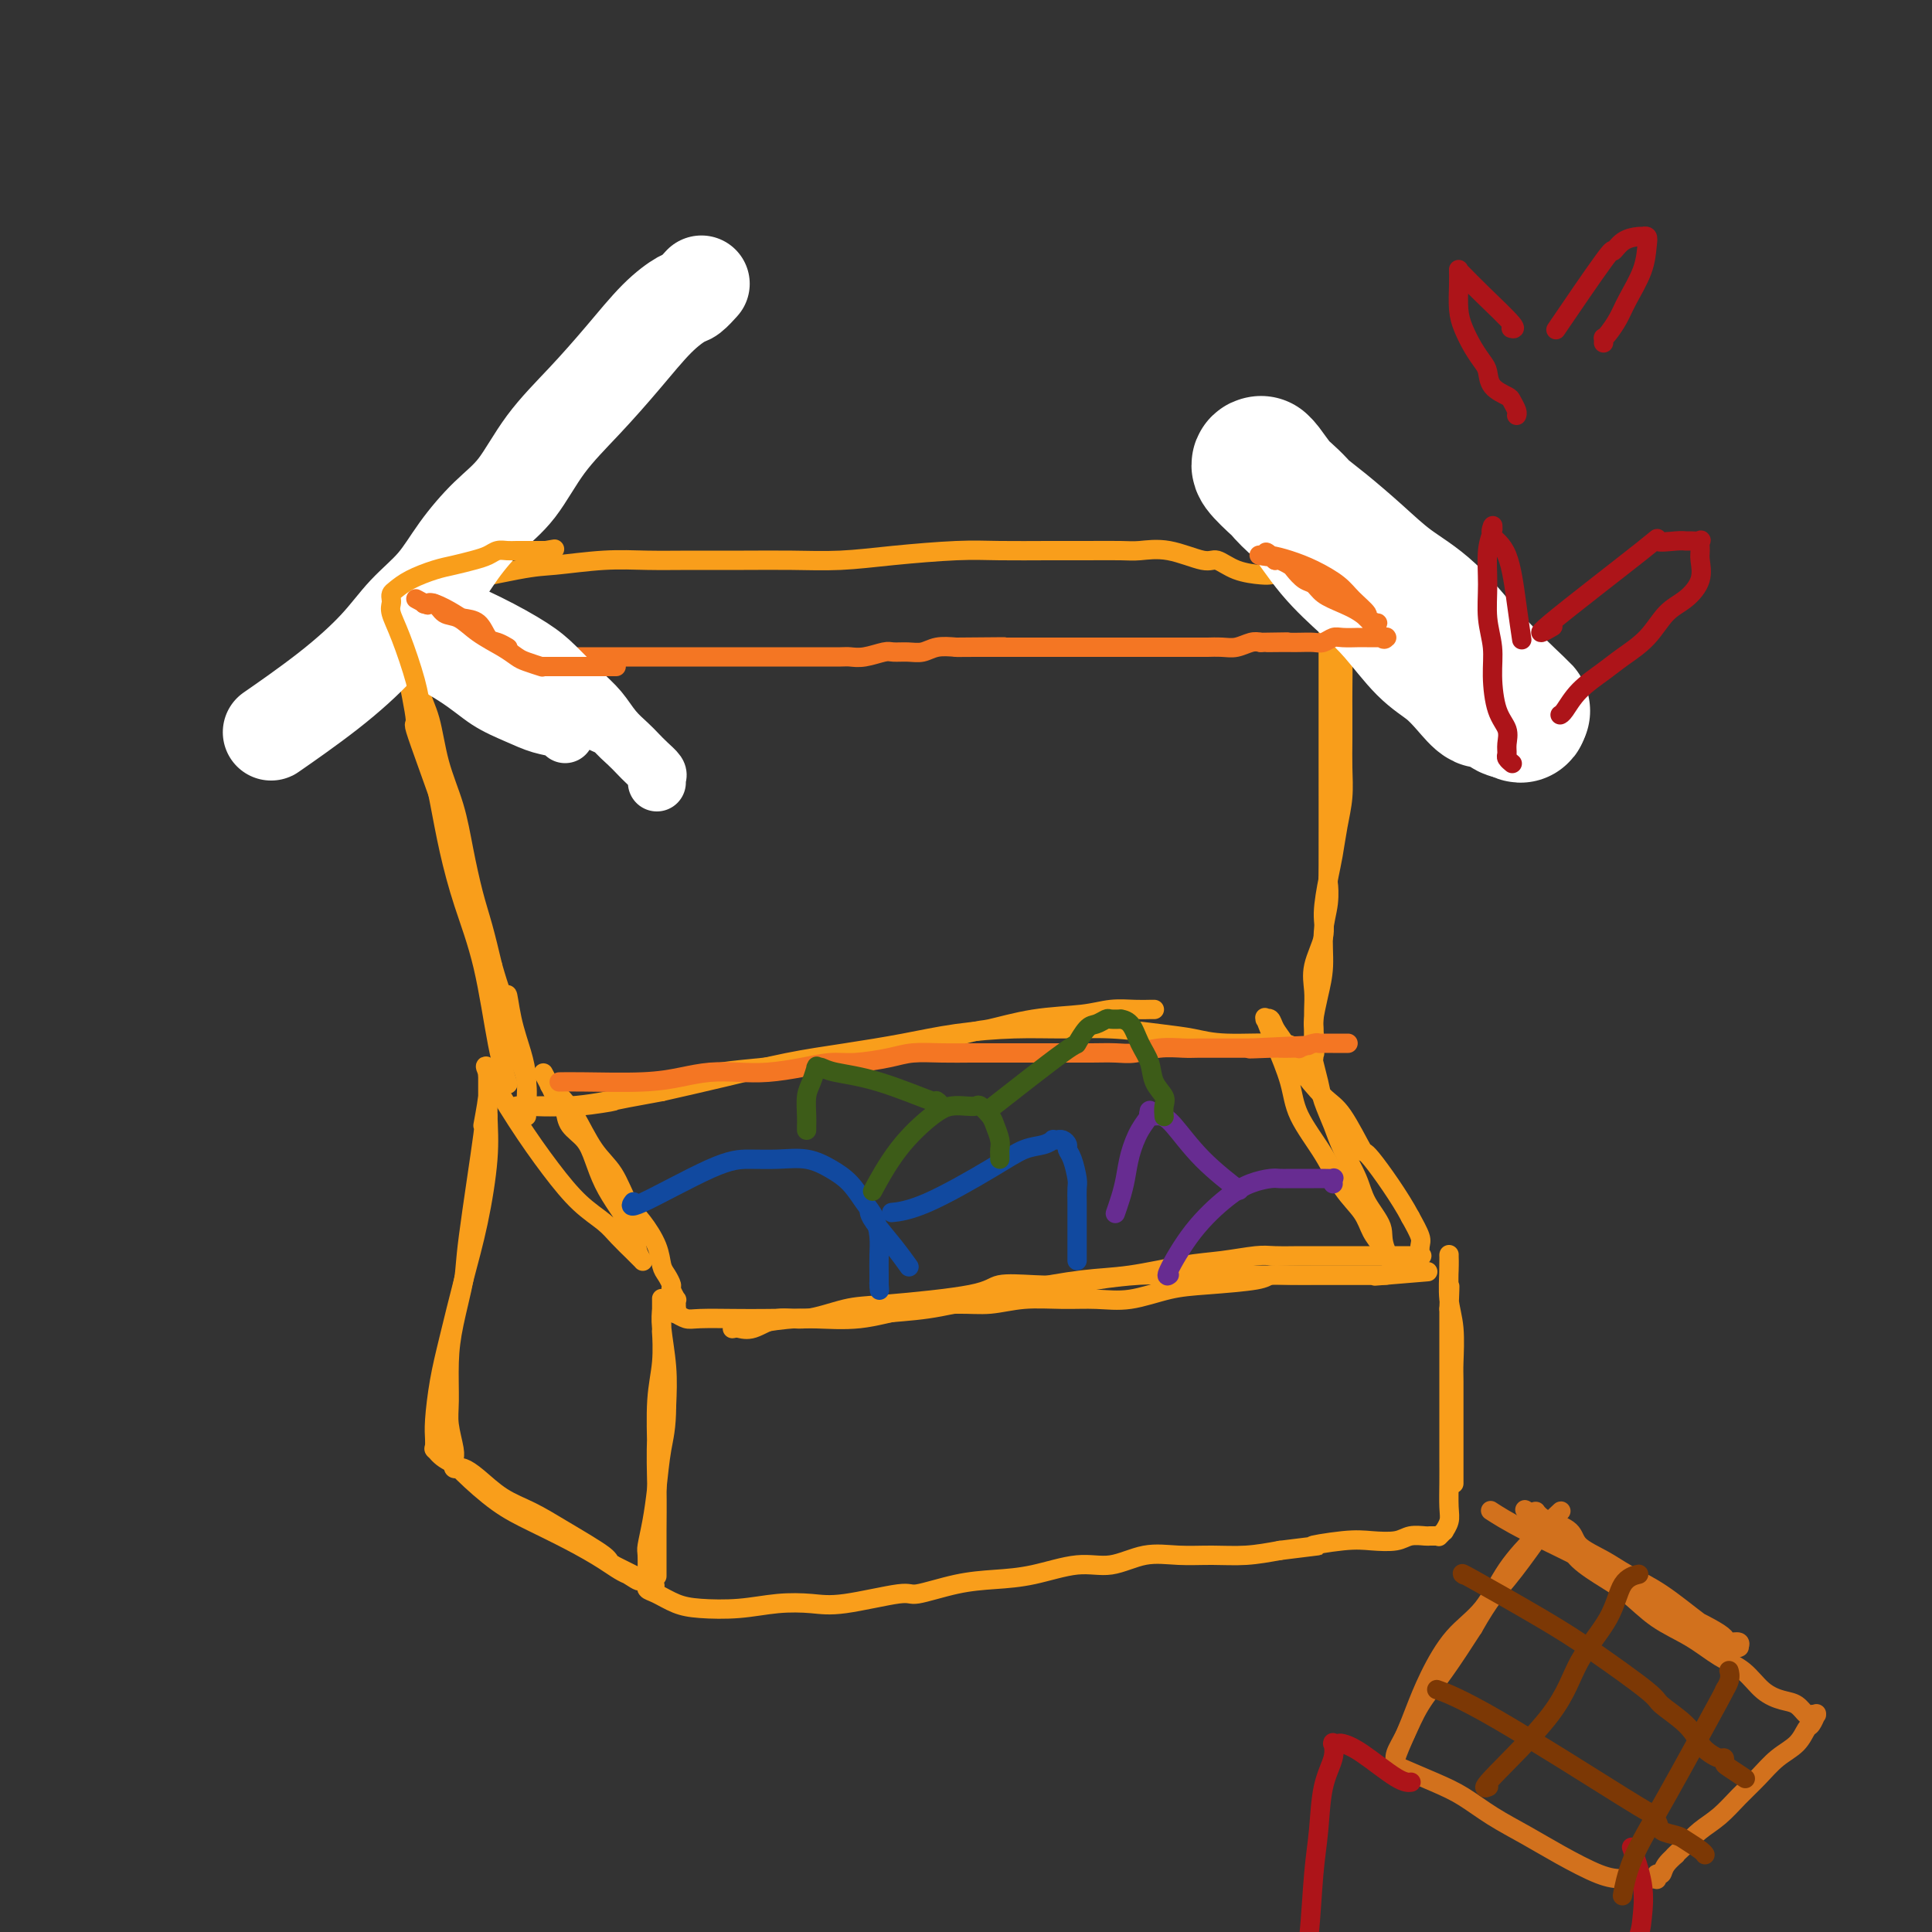 <svg viewBox='0 0 400 400' version='1.1' xmlns='http://www.w3.org/2000/svg' xmlns:xlink='http://www.w3.org/1999/xlink'><rect x="0" y="0" width="400" height="400" fill="#333333" stroke="none"/><g fill='none' stroke='#F99E1B' stroke-width='4' stroke-linecap='round' stroke-linejoin='round'><path d='M101,221c-0.003,-0.002 -0.005,-0.005 0,0c0.005,0.005 0.018,0.016 0,0c-0.018,-0.016 -0.068,-0.061 0,0c0.068,0.061 0.253,0.228 0,0c-0.253,-0.228 -0.945,-0.851 0,1c0.945,1.851 3.526,6.175 6,10c2.474,3.825 4.842,7.151 7,10c2.158,2.849 4.108,5.221 6,7c1.892,1.779 3.726,2.964 5,4c1.274,1.036 1.988,1.924 3,3c1.012,1.076 2.324,2.341 3,3c0.676,0.659 0.717,0.713 1,1c0.283,0.287 0.808,0.809 1,1c0.192,0.191 0.052,0.052 0,0c-0.052,-0.052 -0.017,-0.019 0,0c0.017,0.019 0.017,0.022 0,0c-0.017,-0.022 -0.052,-0.070 0,0c0.052,0.070 0.190,0.256 0,0c-0.190,-0.256 -0.709,-0.956 -1,-2c-0.291,-1.044 -0.356,-2.432 -1,-4c-0.644,-1.568 -1.868,-3.315 -3,-5c-1.132,-1.685 -2.173,-3.308 -3,-5c-0.827,-1.692 -1.440,-3.451 -2,-5c-0.560,-1.549 -1.067,-2.886 -2,-4c-0.933,-1.114 -2.292,-2.005 -3,-3c-0.708,-0.995 -0.764,-2.095 -1,-3c-0.236,-0.905 -0.652,-1.616 -1,-2c-0.348,-0.384 -0.629,-0.443 -1,-1c-0.371,-0.557 -0.831,-1.613 -1,-2c-0.169,-0.387 -0.045,-0.104 0,0c0.045,0.104 0.013,0.030 0,0c-0.013,-0.030 -0.006,-0.015 0,0'/><path d='M114,225c-2.945,-5.575 -0.809,-1.513 0,0c0.809,1.513 0.291,0.477 0,0c-0.291,-0.477 -0.356,-0.395 0,0c0.356,0.395 1.134,1.102 2,2c0.866,0.898 1.820,1.985 3,4c1.180,2.015 2.586,4.958 4,7c1.414,2.042 2.837,3.184 4,5c1.163,1.816 2.066,4.306 3,6c0.934,1.694 1.901,2.590 3,4c1.099,1.410 2.332,3.332 3,5c0.668,1.668 0.771,3.082 1,4c0.229,0.918 0.583,1.341 1,2c0.417,0.659 0.896,1.553 1,2c0.104,0.447 -0.168,0.446 0,1c0.168,0.554 0.777,1.664 1,2c0.223,0.336 0.060,-0.102 0,0c-0.060,0.102 -0.016,0.745 0,1c0.016,0.255 0.004,0.121 0,0c-0.004,-0.121 -0.001,-0.229 0,0c0.001,0.229 0.000,0.793 0,1c-0.000,0.207 -0.000,0.055 0,0c0.000,-0.055 0.000,-0.015 0,0c-0.000,0.015 -0.000,0.004 0,0c0.000,-0.004 0.000,-0.001 0,0c-0.000,0.001 -0.000,0.000 0,0c0.000,-0.000 0.000,-0.000 0,0c-0.000,0.000 -0.000,0.000 0,0c0.000,-0.000 0.000,-0.000 0,0c-0.000,0.000 -0.000,0.000 0,0c0.000,-0.000 0.000,-0.000 0,0'/><path d='M140,271c0.621,2.029 0.172,0.600 0,0c-0.172,-0.600 -0.069,-0.371 0,0c0.069,0.371 0.102,0.884 0,1c-0.102,0.116 -0.341,-0.165 0,0c0.341,0.165 1.262,0.776 2,1c0.738,0.224 1.292,0.062 3,0c1.708,-0.062 4.570,-0.023 7,0c2.430,0.023 4.427,0.030 7,0c2.573,-0.030 5.722,-0.098 9,0c3.278,0.098 6.684,0.362 10,0c3.316,-0.362 6.541,-1.351 10,-2c3.459,-0.649 7.151,-0.959 10,-1c2.849,-0.041 4.857,0.187 7,0c2.143,-0.187 4.423,-0.789 7,-1c2.577,-0.211 5.450,-0.031 8,0c2.550,0.031 4.778,-0.085 7,0c2.222,0.085 4.439,0.373 7,0c2.561,-0.373 5.467,-1.406 8,-2c2.533,-0.594 4.695,-0.748 8,-1c3.305,-0.252 7.755,-0.604 10,-1c2.245,-0.396 2.284,-0.838 3,-1c0.716,-0.162 2.107,-0.043 4,0c1.893,0.043 4.286,0.012 6,0c1.714,-0.012 2.749,-0.003 4,0c1.251,0.003 2.717,0.001 4,0c1.283,-0.001 2.382,-0.000 3,0c0.618,0.000 0.754,0.000 1,0c0.246,-0.000 0.602,-0.000 1,0c0.398,0.000 0.838,0.000 1,0c0.162,-0.000 0.046,-0.000 0,0c-0.046,0.000 -0.023,0.000 0,0'/><path d='M287,264c16.866,-1.392 4.529,-0.373 0,0c-4.529,0.373 -1.252,0.100 0,0c1.252,-0.100 0.480,-0.027 0,0c-0.480,0.027 -0.666,0.007 -2,0c-1.334,-0.007 -3.815,-0.002 -6,0c-2.185,0.002 -4.072,0.001 -6,0c-1.928,-0.001 -3.896,-0.000 -6,0c-2.104,0.000 -4.343,0.000 -6,0c-1.657,-0.000 -2.732,-0.001 -4,0c-1.268,0.001 -2.729,0.003 -4,0c-1.271,-0.003 -2.350,-0.011 -4,0c-1.650,0.011 -3.870,0.042 -6,0c-2.130,-0.042 -4.171,-0.156 -7,0c-2.829,0.156 -6.446,0.583 -9,1c-2.554,0.417 -4.044,0.823 -6,1c-1.956,0.177 -4.379,0.126 -7,0c-2.621,-0.126 -5.442,-0.327 -7,0c-1.558,0.327 -1.854,1.182 -6,2c-4.146,0.818 -12.143,1.600 -17,2c-4.857,0.400 -6.576,0.419 -9,1c-2.424,0.581 -5.553,1.725 -8,2c-2.447,0.275 -4.211,-0.319 -6,0c-1.789,0.319 -3.604,1.550 -5,2c-1.396,0.450 -2.373,0.121 -3,0c-0.627,-0.121 -0.904,-0.032 -1,0c-0.096,0.032 -0.012,0.006 0,0c0.012,-0.006 -0.048,0.009 0,0c0.048,-0.009 0.205,-0.041 0,0c-0.205,0.041 -0.773,0.155 0,0c0.773,-0.155 2.886,-0.577 5,-1'/><path d='M157,274c2.057,-0.395 5.201,-0.882 8,-1c2.799,-0.118 5.253,0.135 8,0c2.747,-0.135 5.785,-0.656 9,-1c3.215,-0.344 6.605,-0.511 10,-1c3.395,-0.489 6.794,-1.301 10,-2c3.206,-0.699 6.220,-1.286 10,-2c3.780,-0.714 8.325,-1.554 12,-2c3.675,-0.446 6.480,-0.498 10,-1c3.520,-0.502 7.756,-1.455 11,-2c3.244,-0.545 5.496,-0.682 8,-1c2.504,-0.318 5.261,-0.817 7,-1c1.739,-0.183 2.461,-0.049 4,0c1.539,0.049 3.895,0.013 5,0c1.105,-0.013 0.961,-0.004 2,0c1.039,0.004 3.263,0.001 5,0c1.737,-0.001 2.988,-0.000 4,0c1.012,0.000 1.784,0.000 3,0c1.216,-0.000 2.876,-0.000 4,0c1.124,0.000 1.713,0.000 3,0c1.287,-0.000 3.273,-0.000 4,0c0.727,0.000 0.195,0.000 0,0c-0.195,-0.000 -0.052,-0.000 0,0c0.052,0.000 0.014,0.002 0,0c-0.014,-0.002 -0.004,-0.007 0,0c0.004,0.007 0.003,0.026 0,0c-0.003,-0.026 -0.006,-0.095 0,0c0.006,0.095 0.022,0.355 0,0c-0.022,-0.355 -0.083,-1.326 0,-2c0.083,-0.674 0.309,-1.050 0,-2c-0.309,-0.950 -1.155,-2.475 -2,-4'/><path d='M292,252c-2.053,-3.936 -6.184,-9.777 -8,-12c-1.816,-2.223 -1.315,-0.829 -2,-2c-0.685,-1.171 -2.554,-4.908 -4,-7c-1.446,-2.092 -2.467,-2.540 -4,-4c-1.533,-1.460 -3.577,-3.932 -5,-6c-1.423,-2.068 -2.224,-3.731 -3,-5c-0.776,-1.269 -1.529,-2.144 -2,-3c-0.471,-0.856 -0.662,-1.694 -1,-2c-0.338,-0.306 -0.822,-0.081 -1,0c-0.178,0.081 -0.049,0.018 0,0c0.049,-0.018 0.018,0.007 0,0c-0.018,-0.007 -0.023,-0.048 0,0c0.023,0.048 0.072,0.183 0,0c-0.072,-0.183 -0.266,-0.684 0,0c0.266,0.684 0.993,2.552 2,5c1.007,2.448 2.294,5.477 3,8c0.706,2.523 0.832,4.541 2,7c1.168,2.459 3.377,5.358 5,8c1.623,2.642 2.658,5.026 4,7c1.342,1.974 2.990,3.538 4,5c1.010,1.462 1.381,2.823 2,4c0.619,1.177 1.486,2.172 2,3c0.514,0.828 0.674,1.490 1,2c0.326,0.510 0.820,0.869 1,1c0.180,0.131 0.048,0.035 0,0c-0.048,-0.035 -0.013,-0.009 0,0c0.013,0.009 0.003,0.003 0,0c-0.003,-0.003 -0.001,-0.001 0,0c0.001,0.001 0.000,0.000 0,0'/><path d='M288,261c2.730,4.426 0.056,0.492 -1,-2c-1.056,-2.492 -0.495,-3.540 -1,-5c-0.505,-1.460 -2.075,-3.331 -3,-5c-0.925,-1.669 -1.203,-3.134 -2,-5c-0.797,-1.866 -2.112,-4.132 -3,-6c-0.888,-1.868 -1.348,-3.337 -2,-5c-0.652,-1.663 -1.495,-3.521 -2,-5c-0.505,-1.479 -0.671,-2.578 -1,-4c-0.329,-1.422 -0.821,-3.166 -1,-4c-0.179,-0.834 -0.046,-0.758 0,-1c0.046,-0.242 0.006,-0.800 0,-1c-0.006,-0.200 0.024,-0.040 0,0c-0.024,0.040 -0.101,-0.041 0,0c0.101,0.041 0.379,0.203 0,0c-0.379,-0.203 -1.416,-0.772 -2,-1c-0.584,-0.228 -0.717,-0.117 -1,0c-0.283,0.117 -0.718,0.239 -1,0c-0.282,-0.239 -0.413,-0.838 -3,-1c-2.587,-0.162 -7.630,0.115 -11,0c-3.370,-0.115 -5.067,-0.620 -7,-1c-1.933,-0.380 -4.102,-0.636 -7,-1c-2.898,-0.364 -6.524,-0.838 -10,-1c-3.476,-0.162 -6.802,-0.013 -10,0c-3.198,0.013 -6.268,-0.111 -10,0c-3.732,0.111 -8.127,0.455 -12,1c-3.873,0.545 -7.223,1.290 -11,2c-3.777,0.710 -7.982,1.386 -12,2c-4.018,0.614 -7.851,1.165 -12,2c-4.149,0.835 -8.614,1.953 -13,3c-4.386,1.047 -8.693,2.024 -13,3'/><path d='M137,226c-13.215,2.403 -9.754,1.912 -10,2c-0.246,0.088 -4.199,0.756 -7,1c-2.801,0.244 -4.449,0.065 -6,0c-1.551,-0.065 -3.004,-0.018 -4,0c-0.996,0.018 -1.535,0.005 -2,0c-0.465,-0.005 -0.857,-0.001 -1,0c-0.143,0.001 -0.037,-0.000 0,0c0.037,0.000 0.006,0.001 0,0c-0.006,-0.001 0.014,-0.005 0,0c-0.014,0.005 -0.061,0.020 0,0c0.061,-0.020 0.232,-0.075 2,0c1.768,0.075 5.135,0.280 9,0c3.865,-0.280 8.228,-1.044 12,-2c3.772,-0.956 6.954,-2.102 10,-3c3.046,-0.898 5.956,-1.547 9,-2c3.044,-0.453 6.220,-0.710 9,-1c2.780,-0.290 5.162,-0.612 8,-1c2.838,-0.388 6.130,-0.843 9,-1c2.870,-0.157 5.316,-0.017 10,-1c4.684,-0.983 11.606,-3.090 15,-4c3.394,-0.910 3.262,-0.622 5,-1c1.738,-0.378 5.348,-1.422 9,-2c3.652,-0.578 7.346,-0.691 10,-1c2.654,-0.309 4.266,-0.815 6,-1c1.734,-0.185 3.589,-0.050 5,0c1.411,0.050 2.378,0.013 3,0c0.622,-0.013 0.899,-0.004 1,0c0.101,0.004 0.027,0.001 0,0c-0.027,-0.001 -0.008,-0.000 0,0c0.008,0.000 0.004,0.000 0,0'/><path d='M137,276c-0.000,-0.002 -0.000,-0.005 0,0c0.000,0.005 0.001,0.016 0,0c-0.001,-0.016 -0.004,-0.059 0,0c0.004,0.059 0.015,0.220 0,0c-0.015,-0.220 -0.057,-0.821 0,0c0.057,0.821 0.211,3.064 0,7c-0.211,3.936 -0.789,9.563 -1,14c-0.211,4.437 -0.057,7.682 0,11c0.057,3.318 0.015,6.707 0,9c-0.015,2.293 -0.004,3.489 0,5c0.004,1.511 0.001,3.336 0,4c-0.001,0.664 -0.000,0.167 0,0c0.000,-0.167 0.000,-0.005 0,0c-0.000,0.005 0.000,-0.149 0,0c-0.000,0.149 -0.001,0.601 0,0c0.001,-0.601 0.004,-2.254 0,-5c-0.004,-2.746 -0.015,-6.583 0,-10c0.015,-3.417 0.057,-6.413 0,-10c-0.057,-3.587 -0.211,-7.763 0,-11c0.211,-3.237 0.789,-5.533 1,-8c0.211,-2.467 0.057,-5.106 0,-7c-0.057,-1.894 -0.015,-3.045 0,-4c0.015,-0.955 0.004,-1.715 0,-2c-0.004,-0.285 -0.002,-0.096 0,0c0.002,0.096 0.004,0.098 0,0c-0.004,-0.098 -0.015,-0.297 0,0c0.015,0.297 0.056,1.090 0,2c-0.056,0.910 -0.207,1.937 0,4c0.207,2.063 0.774,5.161 1,8c0.226,2.839 0.113,5.420 0,8'/><path d='M138,291c-0.023,4.740 -0.581,6.591 -1,9c-0.419,2.409 -0.701,5.377 -1,8c-0.299,2.623 -0.616,4.903 -1,7c-0.384,2.097 -0.835,4.012 -1,5c-0.165,0.988 -0.044,1.049 0,2c0.044,0.951 0.012,2.791 0,4c-0.012,1.209 -0.003,1.787 0,2c0.003,0.213 -0.000,0.060 0,0c0.000,-0.060 0.005,-0.028 0,0c-0.005,0.028 -0.018,0.053 0,0c0.018,-0.053 0.066,-0.182 0,0c-0.066,0.182 -0.246,0.677 0,1c0.246,0.323 0.920,0.475 2,1c1.080,0.525 2.567,1.422 4,2c1.433,0.578 2.813,0.837 5,1c2.187,0.163 5.182,0.232 8,0c2.818,-0.232 5.460,-0.764 8,-1c2.540,-0.236 4.977,-0.175 7,0c2.023,0.175 3.630,0.464 7,0c3.370,-0.464 8.501,-1.681 11,-2c2.499,-0.319 2.365,0.260 4,0c1.635,-0.260 5.040,-1.360 8,-2c2.960,-0.640 5.476,-0.820 8,-1c2.524,-0.180 5.058,-0.360 8,-1c2.942,-0.640 6.294,-1.741 9,-2c2.706,-0.259 4.767,0.324 7,0c2.233,-0.324 4.640,-1.554 7,-2c2.360,-0.446 4.674,-0.109 7,0c2.326,0.109 4.665,-0.009 7,0c2.335,0.009 4.667,0.145 7,0c2.333,-0.145 4.666,-0.573 7,-1'/><path d='M265,321c15.223,-1.869 8.280,-1.040 7,-1c-1.280,0.040 3.104,-0.707 6,-1c2.896,-0.293 4.306,-0.131 6,0c1.694,0.131 3.672,0.231 5,0c1.328,-0.231 2.006,-0.794 3,-1c0.994,-0.206 2.305,-0.055 3,0c0.695,0.055 0.775,0.015 1,0c0.225,-0.015 0.596,-0.004 1,0c0.404,0.004 0.840,0.001 1,0c0.160,-0.001 0.043,-0.000 0,0c-0.043,0.000 -0.011,0.000 0,0c0.011,-0.000 0.003,0.000 0,0c-0.003,-0.000 -0.001,-0.000 0,0c0.001,0.000 -0.001,0.001 0,0c0.001,-0.001 0.004,-0.004 0,0c-0.004,0.004 -0.016,0.017 0,0c0.016,-0.017 0.061,-0.063 0,0c-0.061,0.063 -0.226,0.234 0,0c0.226,-0.234 0.845,-0.873 1,-1c0.155,-0.127 -0.155,0.258 0,0c0.155,-0.258 0.774,-1.160 1,-2c0.226,-0.840 0.061,-1.618 0,-3c-0.061,-1.382 -0.016,-3.367 0,-5c0.016,-1.633 0.004,-2.914 0,-5c-0.004,-2.086 -0.001,-4.977 0,-7c0.001,-2.023 0.000,-3.177 0,-5c-0.000,-1.823 -0.000,-4.313 0,-6c0.000,-1.687 0.000,-2.570 0,-4c-0.000,-1.430 -0.000,-3.409 0,-5c0.000,-1.591 0.000,-2.796 0,-4'/><path d='M300,271c0.309,-7.829 0.083,-3.902 0,-4c-0.083,-0.098 -0.022,-4.222 0,-6c0.022,-1.778 0.006,-1.208 0,-1c-0.006,0.208 -0.002,0.056 0,0c0.002,-0.056 0.000,-0.017 0,0c-0.000,0.017 0.000,0.011 0,0c-0.000,-0.011 -0.001,-0.027 0,0c0.001,0.027 0.004,0.097 0,0c-0.004,-0.097 -0.015,-0.359 0,0c0.015,0.359 0.057,1.341 0,3c-0.057,1.659 -0.211,3.995 0,6c0.211,2.005 0.789,3.679 1,6c0.211,2.321 0.057,5.290 0,7c-0.057,1.710 -0.015,2.163 0,4c0.015,1.837 0.004,5.060 0,7c-0.004,1.940 -0.001,2.597 0,4c0.001,1.403 0.000,3.553 0,5c-0.000,1.447 -0.000,2.192 0,3c0.000,0.808 0.000,1.681 0,2c-0.000,0.319 -0.000,0.086 0,0c0.000,-0.086 0.000,-0.023 0,0c-0.000,0.023 -0.000,0.006 0,0c0.000,-0.006 0.000,-0.002 0,0c-0.000,0.002 -0.000,0.000 0,0c0.000,-0.000 0.000,-0.000 0,0c-0.000,0.000 -0.000,0.000 0,0'/><path d='M132,327c-0.001,-0.001 -0.001,-0.001 0,0c0.001,0.001 0.004,0.004 0,0c-0.004,-0.004 -0.017,-0.016 0,0c0.017,0.016 0.062,0.061 0,0c-0.062,-0.061 -0.231,-0.229 0,0c0.231,0.229 0.862,0.855 -2,-1c-2.862,-1.855 -9.215,-6.189 -14,-9c-4.785,-2.811 -8.000,-4.098 -11,-6c-3.000,-1.902 -5.784,-4.418 -8,-6c-2.216,-1.582 -3.863,-2.228 -5,-3c-1.137,-0.772 -1.764,-1.670 -2,-2c-0.236,-0.330 -0.082,-0.093 0,0c0.082,0.093 0.092,0.040 0,0c-0.092,-0.040 -0.285,-0.069 0,0c0.285,0.069 1.049,0.237 2,1c0.951,0.763 2.087,2.122 4,4c1.913,1.878 4.601,4.275 7,6c2.399,1.725 4.510,2.776 7,4c2.490,1.224 5.361,2.619 8,4c2.639,1.381 5.047,2.748 7,4c1.953,1.252 3.451,2.388 5,3c1.549,0.612 3.147,0.700 4,1c0.853,0.300 0.959,0.812 1,1c0.041,0.188 0.017,0.053 0,0c-0.017,-0.053 -0.027,-0.025 0,0c0.027,0.025 0.090,0.048 0,0c-0.090,-0.048 -0.332,-0.167 0,0c0.332,0.167 1.238,0.619 0,0c-1.238,-0.619 -4.619,-2.310 -8,-4'/><path d='M127,324c-1.143,-0.670 -0.501,-0.844 -2,-2c-1.499,-1.156 -5.140,-3.294 -8,-5c-2.860,-1.706 -4.938,-2.979 -7,-4c-2.062,-1.021 -4.107,-1.791 -6,-3c-1.893,-1.209 -3.635,-2.859 -5,-4c-1.365,-1.141 -2.351,-1.773 -3,-2c-0.649,-0.227 -0.959,-0.050 -1,0c-0.041,0.050 0.186,-0.029 0,0c-0.186,0.029 -0.786,0.164 -1,0c-0.214,-0.164 -0.043,-0.627 0,-1c0.043,-0.373 -0.041,-0.656 0,-1c0.041,-0.344 0.209,-0.748 0,-2c-0.209,-1.252 -0.795,-3.353 -1,-5c-0.205,-1.647 -0.030,-2.839 0,-5c0.030,-2.161 -0.086,-5.291 0,-8c0.086,-2.709 0.372,-4.997 1,-8c0.628,-3.003 1.598,-6.722 2,-9c0.402,-2.278 0.237,-3.114 1,-9c0.763,-5.886 2.453,-16.821 3,-21c0.547,-4.179 -0.050,-1.603 0,-2c0.050,-0.397 0.745,-3.767 1,-6c0.255,-2.233 0.068,-3.330 0,-4c-0.068,-0.670 -0.018,-0.912 0,-1c0.018,-0.088 0.005,-0.023 0,0c-0.005,0.023 -0.001,0.004 0,0c0.001,-0.004 0.000,0.007 0,0c-0.000,-0.007 -0.000,-0.033 0,0c0.000,0.033 0.000,0.124 0,0c-0.000,-0.124 -0.000,-0.464 0,1c0.000,1.464 0.000,4.732 0,8'/><path d='M101,231c0.084,2.638 0.293,5.234 0,9c-0.293,3.766 -1.087,8.703 -2,13c-0.913,4.297 -1.943,7.956 -3,12c-1.057,4.044 -2.140,8.475 -3,12c-0.860,3.525 -1.499,6.146 -2,9c-0.501,2.854 -0.866,5.942 -1,8c-0.134,2.058 -0.036,3.088 0,4c0.036,0.912 0.010,1.707 0,2c-0.010,0.293 -0.003,0.084 0,0c0.003,-0.084 0.001,-0.042 0,0'/><path d='M105,224c0.000,0.000 0.000,0.000 0,0c-0.000,-0.000 -0.000,-0.001 0,0c0.000,0.001 0.002,0.005 0,0c-0.002,-0.005 -0.006,-0.018 0,0c0.006,0.018 0.022,0.068 0,0c-0.022,-0.068 -0.081,-0.253 0,0c0.081,0.253 0.303,0.946 0,0c-0.303,-0.946 -1.131,-3.530 -2,-8c-0.869,-4.470 -1.779,-10.825 -3,-16c-1.221,-5.175 -2.751,-9.169 -4,-13c-1.249,-3.831 -2.215,-7.498 -3,-11c-0.785,-3.502 -1.387,-6.839 -2,-10c-0.613,-3.161 -1.236,-6.147 -2,-9c-0.764,-2.853 -1.669,-5.573 -2,-8c-0.331,-2.427 -0.089,-4.559 0,-6c0.089,-1.441 0.024,-2.190 0,-3c-0.024,-0.810 -0.007,-1.680 0,-2c0.007,-0.320 0.002,-0.090 0,0c-0.002,0.090 -0.002,0.039 0,0c0.002,-0.039 0.007,-0.065 0,0c-0.007,0.065 -0.025,0.223 0,0c0.025,-0.223 0.093,-0.825 0,0c-0.093,0.825 -0.349,3.077 0,5c0.349,1.923 1.301,3.517 2,6c0.699,2.483 1.146,5.855 2,9c0.854,3.145 2.116,6.064 3,9c0.884,2.936 1.392,5.890 2,9c0.608,3.110 1.318,6.376 2,9c0.682,2.624 1.338,4.607 2,7c0.662,2.393 1.331,5.197 2,8'/><path d='M102,200c2.967,10.434 2.886,6.518 3,6c0.114,-0.518 0.423,2.362 1,5c0.577,2.638 1.423,5.035 2,7c0.577,1.965 0.887,3.497 1,5c0.113,1.503 0.030,2.977 0,4c-0.030,1.023 -0.008,1.595 0,2c0.008,0.405 0.002,0.644 0,1c-0.002,0.356 -0.000,0.828 0,1c0.000,0.172 -0.000,0.042 0,0c0.000,-0.042 0.001,0.002 0,0c-0.001,-0.002 -0.005,-0.052 0,0c0.005,0.052 0.021,0.204 0,0c-0.021,-0.204 -0.077,-0.766 0,-2c0.077,-1.234 0.286,-3.141 0,-5c-0.286,-1.859 -1.066,-3.669 -2,-6c-0.934,-2.331 -2.021,-5.182 -3,-8c-0.979,-2.818 -1.850,-5.603 -3,-9c-1.150,-3.397 -2.577,-7.404 -3,-10c-0.423,-2.596 0.160,-3.779 -2,-11c-2.160,-7.221 -7.062,-20.480 -9,-26c-1.938,-5.520 -0.912,-3.300 -1,-5c-0.088,-1.700 -1.292,-7.321 -2,-11c-0.708,-3.679 -0.922,-5.417 -1,-7c-0.078,-1.583 -0.021,-3.013 0,-4c0.021,-0.987 0.006,-1.532 0,-2c-0.006,-0.468 -0.002,-0.857 0,-1c0.002,-0.143 0.000,-0.038 0,0c-0.000,0.038 -0.000,0.010 0,0c0.000,-0.010 0.000,-0.003 0,0c-0.000,0.003 -0.000,0.001 0,0'/><path d='M83,124c-0.610,-4.648 -0.135,-1.267 0,0c0.135,1.267 -0.071,0.420 0,0c0.071,-0.420 0.418,-0.413 2,-1c1.582,-0.587 4.398,-1.769 5,-2c0.602,-0.231 -1.010,0.488 2,0c3.010,-0.488 10.642,-2.183 15,-3c4.358,-0.817 5.442,-0.755 8,-1c2.558,-0.245 6.588,-0.798 10,-1c3.412,-0.202 6.204,-0.053 9,0c2.796,0.053 5.595,0.012 9,0c3.405,-0.012 7.416,0.007 11,0c3.584,-0.007 6.740,-0.040 10,0c3.260,0.040 6.624,0.154 10,0c3.376,-0.154 6.763,-0.577 11,-1c4.237,-0.423 9.323,-0.845 13,-1c3.677,-0.155 5.945,-0.041 9,0c3.055,0.041 6.898,0.009 10,0c3.102,-0.009 5.464,0.006 8,0c2.536,-0.006 5.244,-0.031 7,0c1.756,0.031 2.558,0.120 4,0c1.442,-0.120 3.524,-0.449 6,0c2.476,0.449 5.345,1.676 7,2c1.655,0.324 2.095,-0.254 3,0c0.905,0.254 2.274,1.339 4,2c1.726,0.661 3.810,0.899 5,1c1.190,0.101 1.487,0.066 2,0c0.513,-0.066 1.240,-0.162 2,0c0.760,0.162 1.551,0.582 2,1c0.449,0.418 0.557,0.834 1,1c0.443,0.166 1.222,0.083 2,0'/><path d='M270,121c4.796,1.018 2.788,0.062 2,0c-0.788,-0.062 -0.354,0.768 0,1c0.354,0.232 0.630,-0.135 1,0c0.370,0.135 0.835,0.771 1,1c0.165,0.229 0.030,0.051 0,0c-0.030,-0.051 0.044,0.025 0,0c-0.044,-0.025 -0.208,-0.152 0,0c0.208,0.152 0.788,0.583 1,1c0.212,0.417 0.057,0.821 0,1c-0.057,0.179 -0.015,0.133 0,0c0.015,-0.133 0.004,-0.353 0,0c-0.004,0.353 -0.001,1.280 0,2c0.001,0.720 0.000,1.235 0,2c-0.000,0.765 -0.000,1.782 0,3c0.000,1.218 -0.000,2.636 0,4c0.000,1.364 0.000,2.672 0,4c-0.000,1.328 -0.000,2.675 0,5c0.000,2.325 0.001,5.628 0,7c-0.001,1.372 -0.004,0.811 0,6c0.004,5.189 0.016,16.126 0,21c-0.016,4.874 -0.060,3.684 0,4c0.060,0.316 0.222,2.137 0,4c-0.222,1.863 -0.830,3.769 -1,6c-0.170,2.231 0.098,4.786 0,7c-0.098,2.214 -0.562,4.085 -1,6c-0.438,1.915 -0.849,3.872 -1,5c-0.151,1.128 -0.040,1.426 0,2c0.040,0.574 0.011,1.424 0,2c-0.011,0.576 -0.003,0.879 0,1c0.003,0.121 0.002,0.061 0,0'/><path d='M272,216c-0.464,14.232 -0.124,3.813 0,0c0.124,-3.813 0.033,-1.020 0,0c-0.033,1.020 -0.009,0.265 0,0c0.009,-0.265 0.002,-0.041 0,0c-0.002,0.041 -0.000,-0.102 0,0c0.000,0.102 -0.002,0.448 0,0c0.002,-0.448 0.008,-1.691 0,-3c-0.008,-1.309 -0.031,-2.686 0,-4c0.031,-1.314 0.116,-2.567 0,-4c-0.116,-1.433 -0.435,-3.046 0,-5c0.435,-1.954 1.622,-4.251 2,-6c0.378,-1.749 -0.053,-2.952 0,-5c0.053,-2.048 0.588,-4.941 1,-7c0.412,-2.059 0.699,-3.283 1,-5c0.301,-1.717 0.617,-3.927 1,-6c0.383,-2.073 0.835,-4.011 1,-6c0.165,-1.989 0.045,-4.030 0,-6c-0.045,-1.970 -0.013,-3.868 0,-6c0.013,-2.132 0.007,-4.497 0,-6c-0.007,-1.503 -0.016,-2.143 0,-4c0.016,-1.857 0.057,-4.931 0,-7c-0.057,-2.069 -0.211,-3.132 0,-4c0.211,-0.868 0.789,-1.539 1,-2c0.211,-0.461 0.057,-0.712 0,-1c-0.057,-0.288 -0.015,-0.613 0,-1c0.015,-0.387 0.004,-0.836 0,-1c-0.004,-0.164 -0.001,-0.044 0,0c0.001,0.044 0.000,0.012 0,0c-0.000,-0.012 -0.000,-0.003 0,0c0.000,0.003 0.000,0.002 0,0'/><path d='M279,127c1.083,-13.769 0.290,-3.691 0,0c-0.290,3.691 -0.078,0.994 0,0c0.078,-0.994 0.022,-0.284 0,0c-0.022,0.284 -0.011,0.142 0,0'/></g>
<g fill='none' stroke='#FFFFFF' stroke-width='28' stroke-linecap='round' stroke-linejoin='round'><path d='M315,147c-0.001,-0.000 -0.001,-0.001 0,0c0.001,0.001 0.004,0.003 0,0c-0.004,-0.003 -0.014,-0.012 0,0c0.014,0.012 0.050,0.044 0,0c-0.050,-0.044 -0.188,-0.166 0,0c0.188,0.166 0.703,0.619 -1,-1c-1.703,-1.619 -5.624,-5.311 -9,-9c-3.376,-3.689 -6.209,-7.375 -9,-10c-2.791,-2.625 -5.541,-4.189 -8,-6c-2.459,-1.811 -4.627,-3.869 -7,-6c-2.373,-2.131 -4.951,-4.336 -7,-6c-2.049,-1.664 -3.568,-2.785 -5,-4c-1.432,-1.215 -2.776,-2.522 -4,-4c-1.224,-1.478 -2.327,-3.128 -3,-4c-0.673,-0.872 -0.915,-0.965 -1,-1c-0.085,-0.035 -0.011,-0.012 0,0c0.011,0.012 -0.039,0.012 0,0c0.039,-0.012 0.167,-0.035 0,0c-0.167,0.035 -0.629,0.129 0,1c0.629,0.871 2.351,2.519 4,4c1.649,1.481 3.227,2.794 5,5c1.773,2.206 3.741,5.303 6,8c2.259,2.697 4.810,4.994 7,7c2.190,2.006 4.019,3.723 6,6c1.981,2.277 4.115,5.116 6,7c1.885,1.884 3.521,2.813 5,4c1.479,1.187 2.802,2.630 4,4c1.198,1.370 2.269,2.666 3,3c0.731,0.334 1.120,-0.295 2,0c0.880,0.295 2.251,1.513 3,2c0.749,0.487 0.874,0.244 1,0'/><path d='M313,147c3.022,2.022 1.578,0.578 1,0c-0.578,-0.578 -0.289,-0.289 0,0'/></g>
<g fill='none' stroke='#F47623' stroke-width='4' stroke-linecap='round' stroke-linejoin='round'><path d='M81,135c0.000,0.000 0.000,0.000 0,0c-0.000,-0.000 -0.001,-0.001 0,0c0.001,0.001 0.004,0.004 0,0c-0.004,-0.004 -0.016,-0.015 0,0c0.016,0.015 0.059,0.057 0,0c-0.059,-0.057 -0.218,-0.211 2,0c2.218,0.211 6.815,0.789 11,1c4.185,0.211 7.959,0.057 11,0c3.041,-0.057 5.349,-0.015 7,0c1.651,0.015 2.646,0.004 4,0c1.354,-0.004 3.068,-0.001 5,0c1.932,0.001 4.081,0.000 6,0c1.919,-0.000 3.607,-0.000 5,0c1.393,0.000 2.491,0.000 4,0c1.509,-0.000 3.431,-0.000 5,0c1.569,0.000 2.786,-0.000 4,0c1.214,0.000 2.426,0.000 4,0c1.574,-0.000 3.512,-0.000 5,0c1.488,0.000 2.528,0.000 4,0c1.472,-0.000 3.377,-0.000 5,0c1.623,0.000 2.964,0.001 4,0c1.036,-0.001 1.766,-0.004 3,0c1.234,0.004 2.973,0.015 4,0c1.027,-0.015 1.342,-0.057 2,0c0.658,0.057 1.660,0.212 3,0c1.340,-0.212 3.019,-0.793 4,-1c0.981,-0.207 1.266,-0.042 2,0c0.734,0.042 1.918,-0.040 3,0c1.082,0.040 2.060,0.203 3,0c0.940,-0.203 1.840,-0.772 3,-1c1.160,-0.228 2.580,-0.114 4,0'/><path d='M198,134c18.477,-0.155 6.171,-0.041 2,0c-4.171,0.041 -0.207,0.011 2,0c2.207,-0.011 2.657,-0.003 3,0c0.343,0.003 0.581,0.001 1,0c0.419,-0.001 1.020,-0.000 2,0c0.980,0.000 2.339,0.000 3,0c0.661,-0.000 0.625,-0.000 1,0c0.375,0.000 1.161,0.000 2,0c0.839,-0.000 1.729,-0.000 2,0c0.271,0.000 -0.079,0.000 0,0c0.079,-0.000 0.586,-0.000 1,0c0.414,0.000 0.735,0.000 1,0c0.265,-0.000 0.475,-0.000 1,0c0.525,0.000 1.367,0.000 2,0c0.633,-0.000 1.058,-0.000 2,0c0.942,0.000 2.401,0.000 3,0c0.599,-0.000 0.339,-0.000 1,0c0.661,0.000 2.242,0.000 3,0c0.758,-0.000 0.694,-0.000 1,0c0.306,0.000 0.983,0.000 2,0c1.017,-0.000 2.375,-0.000 3,0c0.625,0.000 0.519,0.000 1,0c0.481,-0.000 1.549,-0.000 2,0c0.451,0.000 0.283,0.001 2,0c1.717,-0.001 5.317,-0.004 7,0c1.683,0.004 1.448,0.015 2,0c0.552,-0.015 1.890,-0.056 3,0c1.110,0.056 1.991,0.207 3,0c1.009,-0.207 2.145,-0.774 3,-1c0.855,-0.226 1.427,-0.113 2,0'/><path d='M261,133c10.105,-0.155 3.866,-0.042 2,0c-1.866,0.042 0.641,0.012 2,0c1.359,-0.012 1.572,-0.007 2,0c0.428,0.007 1.072,0.016 2,0c0.928,-0.016 2.141,-0.057 3,0c0.859,0.057 1.363,0.211 2,0c0.637,-0.211 1.406,-0.789 2,-1c0.594,-0.211 1.015,-0.057 2,0c0.985,0.057 2.536,0.015 3,0c0.464,-0.015 -0.159,-0.004 0,0c0.159,0.004 1.099,0.001 2,0c0.901,-0.001 1.762,-0.000 2,0c0.238,0.000 -0.146,0.000 0,0c0.146,-0.000 0.824,-0.000 1,0c0.176,0.000 -0.149,0.000 0,0c0.149,-0.000 0.772,-0.001 1,0c0.228,0.001 0.059,0.004 0,0c-0.059,-0.004 -0.009,-0.013 0,0c0.009,0.013 -0.023,0.050 0,0c0.023,-0.050 0.102,-0.187 0,0c-0.102,0.187 -0.383,0.698 -1,0c-0.617,-0.698 -1.568,-2.606 -3,-4c-1.432,-1.394 -3.343,-2.275 -5,-3c-1.657,-0.725 -3.059,-1.293 -4,-2c-0.941,-0.707 -1.422,-1.552 -2,-2c-0.578,-0.448 -1.254,-0.498 -2,-1c-0.746,-0.502 -1.561,-1.454 -2,-2c-0.439,-0.546 -0.503,-0.685 -1,-1c-0.497,-0.315 -1.428,-0.804 -2,-1c-0.572,-0.196 -0.786,-0.098 -1,0'/><path d='M264,116c-3.354,-2.702 -1.238,-1.456 -1,-1c0.238,0.456 -1.400,0.122 -2,0c-0.600,-0.122 -0.162,-0.033 0,0c0.162,0.033 0.048,0.008 0,0c-0.048,-0.008 -0.030,0.000 0,0c0.030,-0.000 0.071,-0.009 0,0c-0.071,0.009 -0.255,0.036 0,0c0.255,-0.036 0.948,-0.134 2,0c1.052,0.134 2.462,0.502 4,1c1.538,0.498 3.205,1.127 5,2c1.795,0.873 3.718,1.989 5,3c1.282,1.011 1.923,1.916 3,3c1.077,1.084 2.590,2.347 3,3c0.410,0.653 -0.282,0.697 0,1c0.282,0.303 1.540,0.866 2,1c0.460,0.134 0.123,-0.160 0,0c-0.123,0.160 -0.033,0.774 0,1c0.033,0.226 0.009,0.065 0,0c-0.009,-0.065 -0.005,-0.032 0,0'/><path d='M116,224c0.005,-0.000 0.010,-0.000 0,0c-0.010,0.000 -0.035,0.001 0,0c0.035,-0.001 0.128,-0.003 0,0c-0.128,0.003 -0.479,0.011 0,0c0.479,-0.011 1.789,-0.042 5,0c3.211,0.042 8.324,0.155 12,0c3.676,-0.155 5.917,-0.580 8,-1c2.083,-0.420 4.010,-0.834 6,-1c1.990,-0.166 4.045,-0.082 6,0c1.955,0.082 3.811,0.163 6,0c2.189,-0.163 4.712,-0.569 7,-1c2.288,-0.431 4.339,-0.886 6,-1c1.661,-0.114 2.930,0.113 5,0c2.070,-0.113 4.940,-0.566 7,-1c2.060,-0.434 3.308,-0.848 5,-1c1.692,-0.152 3.827,-0.041 6,0c2.173,0.041 4.383,0.011 6,0c1.617,-0.011 2.640,-0.003 4,0c1.360,0.003 3.056,0.000 5,0c1.944,-0.000 4.136,0.001 6,0c1.864,-0.001 3.400,-0.004 5,0c1.600,0.004 3.265,0.015 5,0c1.735,-0.015 3.541,-0.057 5,0c1.459,0.057 2.571,0.211 4,0c1.429,-0.211 3.176,-0.789 5,-1c1.824,-0.211 3.723,-0.057 5,0c1.277,0.057 1.930,0.015 3,0c1.070,-0.015 2.557,-0.004 4,0c1.443,0.004 2.841,0.001 4,0c1.159,-0.001 2.080,-0.001 3,0'/><path d='M259,217c22.477,-1.083 7.169,-0.290 2,0c-5.169,0.290 -0.200,0.077 2,0c2.200,-0.077 1.630,-0.020 2,0c0.370,0.020 1.679,0.002 2,0c0.321,-0.002 -0.345,0.014 0,0c0.345,-0.014 1.702,-0.056 2,0c0.298,0.056 -0.463,0.211 0,0c0.463,-0.211 2.151,-0.789 3,-1c0.849,-0.211 0.858,-0.057 1,0c0.142,0.057 0.415,0.015 1,0c0.585,-0.015 1.481,-0.004 2,0c0.519,0.004 0.661,0.001 1,0c0.339,-0.001 0.875,-0.000 1,0c0.125,0.000 -0.163,0.000 0,0c0.163,-0.000 0.776,-0.000 1,0c0.224,0.000 0.060,0.000 0,0c-0.060,-0.000 -0.016,-0.000 0,0c0.016,0.000 0.004,0.000 0,0c-0.004,-0.000 -0.001,-0.000 0,0c0.001,0.000 0.000,0.000 0,0c-0.000,-0.000 -0.000,-0.000 0,0'/></g>
<g fill='none' stroke='#FFFFFF' stroke-width='20' stroke-linecap='round' stroke-linejoin='round'><path d='M57,151c-0.005,0.004 -0.010,0.007 0,0c0.010,-0.007 0.035,-0.025 0,0c-0.035,0.025 -0.131,0.091 0,0c0.131,-0.091 0.490,-0.340 0,0c-0.490,0.340 -1.829,1.269 0,0c1.829,-1.269 6.826,-4.735 11,-8c4.174,-3.265 7.525,-6.329 10,-9c2.475,-2.671 4.075,-4.948 6,-7c1.925,-2.052 4.174,-3.879 6,-6c1.826,-2.121 3.227,-4.535 5,-7c1.773,-2.465 3.918,-4.981 6,-7c2.082,-2.019 4.103,-3.540 6,-6c1.897,-2.460 3.671,-5.857 6,-9c2.329,-3.143 5.214,-6.031 8,-9c2.786,-2.969 5.472,-6.018 8,-9c2.528,-2.982 4.898,-5.896 7,-8c2.102,-2.104 3.934,-3.399 5,-4c1.066,-0.601 1.364,-0.508 2,-1c0.636,-0.492 1.610,-1.569 2,-2c0.390,-0.431 0.195,-0.215 0,0'/></g>
<g fill='none' stroke='#FFFFFF' stroke-width='12' stroke-linecap='round' stroke-linejoin='round'><path d='M78,132c-0.001,-0.000 -0.003,-0.001 0,0c0.003,0.001 0.010,0.003 0,0c-0.010,-0.003 -0.037,-0.011 0,0c0.037,0.011 0.139,0.040 0,0c-0.139,-0.040 -0.520,-0.149 0,0c0.520,0.149 1.940,0.554 5,2c3.060,1.446 7.758,3.931 11,6c3.242,2.069 5.026,3.721 7,5c1.974,1.279 4.137,2.185 6,3c1.863,0.815 3.427,1.538 5,2c1.573,0.462 3.154,0.663 4,1c0.846,0.337 0.956,0.811 1,1c0.044,0.189 0.022,0.095 0,0'/><path d='M91,125c0.000,0.000 0.001,0.001 0,0c-0.001,-0.001 -0.003,-0.003 0,0c0.003,0.003 0.013,0.012 0,0c-0.013,-0.012 -0.048,-0.044 0,0c0.048,0.044 0.178,0.162 0,0c-0.178,-0.162 -0.663,-0.606 1,0c1.663,0.606 5.474,2.261 9,4c3.526,1.739 6.768,3.560 9,5c2.232,1.440 3.455,2.497 5,4c1.545,1.503 3.411,3.452 5,5c1.589,1.548 2.901,2.693 4,4c1.099,1.307 1.987,2.774 3,4c1.013,1.226 2.152,2.212 3,3c0.848,0.788 1.404,1.378 2,2c0.596,0.622 1.232,1.277 2,2c0.768,0.723 1.670,1.513 2,2c0.330,0.487 0.089,0.669 0,1c-0.089,0.331 -0.025,0.809 0,1c0.025,0.191 0.013,0.096 0,0'/><path d='M125,150c-0.000,-0.000 -0.001,-0.000 0,0c0.001,0.000 0.003,0.001 0,0c-0.003,-0.001 -0.010,-0.005 0,0c0.010,0.005 0.038,0.017 0,0c-0.038,-0.017 -0.142,-0.065 0,0c0.142,0.065 0.530,0.243 0,0c-0.530,-0.243 -1.977,-0.908 -5,-3c-3.023,-2.092 -7.620,-5.611 -11,-8c-3.380,-2.389 -5.543,-3.649 -8,-5c-2.457,-1.351 -5.208,-2.793 -7,-4c-1.792,-1.207 -2.624,-2.180 -4,-3c-1.376,-0.820 -3.297,-1.488 -4,-2c-0.703,-0.512 -0.189,-0.869 0,-1c0.189,-0.131 0.054,-0.038 0,0c-0.054,0.038 -0.027,0.019 0,0'/></g>
<g fill='none' stroke='#F99E1B' stroke-width='4' stroke-linecap='round' stroke-linejoin='round'><path d='M87,146c0.000,0.000 0.000,0.000 0,0c-0.000,-0.000 -0.000,-0.000 0,0c0.000,0.000 0.000,0.000 0,0c-0.000,-0.000 -0.000,-0.001 0,0c0.000,0.001 0.000,0.003 0,0c-0.000,-0.003 -0.001,-0.012 0,0c0.001,0.012 0.005,0.044 0,0c-0.005,-0.044 -0.019,-0.165 0,0c0.019,0.165 0.072,0.616 0,0c-0.072,-0.616 -0.268,-2.297 -1,-5c-0.732,-2.703 -2.001,-6.426 -3,-9c-0.999,-2.574 -1.730,-3.998 -2,-5c-0.270,-1.002 -0.079,-1.581 0,-2c0.079,-0.419 0.047,-0.679 0,-1c-0.047,-0.321 -0.110,-0.702 0,-1c0.110,-0.298 0.392,-0.514 1,-1c0.608,-0.486 1.542,-1.243 3,-2c1.458,-0.757 3.440,-1.513 5,-2c1.560,-0.487 2.697,-0.705 4,-1c1.303,-0.295 2.771,-0.668 4,-1c1.229,-0.332 2.218,-0.625 3,-1c0.782,-0.375 1.357,-0.833 2,-1c0.643,-0.167 1.356,-0.045 2,0c0.644,0.045 1.220,0.012 2,0c0.780,-0.012 1.763,-0.003 2,0c0.237,0.003 -0.274,0.001 0,0c0.274,-0.001 1.331,-0.000 2,0c0.669,0.000 0.949,0.000 1,0c0.051,-0.000 -0.128,-0.000 0,0c0.128,0.000 0.564,0.000 1,0'/><path d='M113,114c3.558,-0.619 0.953,-0.166 0,0c-0.953,0.166 -0.255,0.044 0,0c0.255,-0.044 0.068,-0.012 0,0c-0.068,0.012 -0.018,0.003 0,0c0.018,-0.003 0.005,-0.001 0,0c-0.005,0.001 -0.001,0.000 0,0c0.001,-0.000 0.000,-0.000 0,0c-0.000,0.000 -0.000,0.000 0,0c0.000,-0.000 0.000,-0.000 0,0c-0.000,0.000 -0.000,0.000 0,0c0.000,-0.000 0.000,-0.000 0,0'/></g>
<g fill='none' stroke='#F47623' stroke-width='4' stroke-linecap='round' stroke-linejoin='round'><path d='M127,138c0.000,-0.000 0.000,-0.000 0,0c-0.000,0.000 -0.000,0.000 0,0c0.000,-0.000 0.000,-0.000 0,0c-0.000,0.000 -0.000,0.000 0,0c0.000,-0.000 0.000,-0.000 0,0c-0.000,0.000 -0.002,0.000 0,0c0.002,-0.000 0.006,-0.000 0,0c-0.006,0.000 -0.023,0.000 0,0c0.023,-0.000 0.087,-0.000 0,0c-0.087,0.000 -0.324,0.000 0,0c0.324,-0.000 1.207,-0.000 0,0c-1.207,0.000 -4.506,0.000 -7,0c-2.494,-0.000 -4.184,-0.000 -5,0c-0.816,0.000 -0.758,0.000 -1,0c-0.242,-0.000 -0.783,-0.000 -1,0c-0.217,0.000 -0.108,0.001 0,0c0.108,-0.001 0.215,-0.003 0,0c-0.215,0.003 -0.753,0.013 -1,0c-0.247,-0.013 -0.203,-0.047 0,0c0.203,0.047 0.564,0.176 0,0c-0.564,-0.176 -2.055,-0.657 -3,-1c-0.945,-0.343 -1.345,-0.549 -2,-1c-0.655,-0.451 -1.564,-1.148 -3,-2c-1.436,-0.852 -3.397,-1.860 -5,-3c-1.603,-1.140 -2.846,-2.410 -4,-3c-1.154,-0.590 -2.218,-0.498 -3,-1c-0.782,-0.502 -1.282,-1.599 -2,-2c-0.718,-0.401 -1.655,-0.108 -2,0c-0.345,0.108 -0.099,0.031 0,0c0.099,-0.031 0.049,-0.015 0,0'/><path d='M88,125c-3.717,-2.009 -1.010,-0.532 0,0c1.010,0.532 0.324,0.118 0,0c-0.324,-0.118 -0.287,0.060 0,0c0.287,-0.060 0.825,-0.359 2,0c1.175,0.359 2.986,1.377 4,2c1.014,0.623 1.232,0.850 2,1c0.768,0.150 2.087,0.222 3,1c0.913,0.778 1.422,2.261 2,3c0.578,0.739 1.227,0.734 2,1c0.773,0.266 1.670,0.802 2,1c0.330,0.198 0.094,0.056 0,0c-0.094,-0.056 -0.047,-0.028 0,0'/></g>
<g fill='none' stroke='#11499F' stroke-width='4' stroke-linecap='round' stroke-linejoin='round'><path d='M131,249c-0.003,0.004 -0.006,0.008 0,0c0.006,-0.008 0.019,-0.026 0,0c-0.019,0.026 -0.072,0.098 0,0c0.072,-0.098 0.268,-0.366 0,0c-0.268,0.366 -0.999,1.364 2,0c2.999,-1.364 9.730,-5.092 14,-7c4.270,-1.908 6.081,-1.996 8,-2c1.919,-0.004 3.946,0.075 6,0c2.054,-0.075 4.137,-0.303 6,0c1.863,0.303 3.508,1.137 5,2c1.492,0.863 2.830,1.756 4,3c1.170,1.244 2.170,2.840 3,4c0.830,1.160 1.490,1.884 2,3c0.510,1.116 0.869,2.625 1,4c0.131,1.375 0.035,2.617 0,4c-0.035,1.383 -0.009,2.906 0,4c0.009,1.094 0.003,1.757 0,2c-0.003,0.243 -0.001,0.065 0,0c0.001,-0.065 0.000,-0.017 0,0c-0.000,0.017 -0.000,0.005 0,0c0.000,-0.005 0.000,-0.001 0,0c-0.000,0.001 -0.000,0.000 0,0c0.000,-0.000 0.000,-0.000 0,0c-0.000,0.000 -0.000,0.000 0,0c0.000,-0.000 0.000,-0.000 0,0c-0.000,0.000 -0.000,0.000 0,0c0.000,-0.000 0.000,-0.000 0,0c-0.000,0.000 -0.000,0.000 0,0c0.000,-0.000 0.000,-0.000 0,0'/><path d='M182,266c0.156,2.178 0.044,0.622 0,0c-0.044,-0.622 -0.022,-0.311 0,0'/><path d='M188,262c-0.000,-0.000 -0.000,-0.000 0,0c0.000,0.000 0.000,0.000 0,0c-0.000,-0.000 -0.001,-0.001 0,0c0.001,0.001 0.002,0.003 0,0c-0.002,-0.003 -0.008,-0.011 0,0c0.008,0.011 0.030,0.043 0,0c-0.030,-0.043 -0.113,-0.159 0,0c0.113,0.159 0.423,0.593 0,0c-0.423,-0.593 -1.577,-2.211 -3,-4c-1.423,-1.789 -3.113,-3.747 -4,-5c-0.887,-1.253 -0.969,-1.799 -1,-2c-0.031,-0.201 -0.009,-0.057 0,0c0.009,0.057 0.004,0.029 0,0'/><path d='M185,251c0.009,-0.001 0.017,-0.002 0,0c-0.017,0.002 -0.060,0.006 0,0c0.060,-0.006 0.224,-0.023 0,0c-0.224,0.023 -0.835,0.084 0,0c0.835,-0.084 3.118,-0.313 7,-2c3.882,-1.687 9.365,-4.830 13,-7c3.635,-2.170 5.423,-3.366 7,-4c1.577,-0.634 2.944,-0.706 4,-1c1.056,-0.294 1.802,-0.812 2,-1c0.198,-0.188 -0.153,-0.047 0,0c0.153,0.047 0.811,0.001 1,0c0.189,-0.001 -0.090,0.042 0,0c0.090,-0.042 0.550,-0.169 1,0c0.450,0.169 0.891,0.635 1,1c0.109,0.365 -0.114,0.629 0,1c0.114,0.371 0.567,0.848 1,2c0.433,1.152 0.848,2.980 1,4c0.152,1.020 0.041,1.233 0,2c-0.041,0.767 -0.011,2.088 0,3c0.011,0.912 0.003,1.414 0,2c-0.003,0.586 -0.001,1.256 0,2c0.001,0.744 0.000,1.561 0,2c-0.000,0.439 -0.000,0.500 0,1c0.000,0.500 0.000,1.441 0,2c-0.000,0.559 -0.000,0.738 0,1c0.000,0.262 0.000,0.606 0,1c-0.000,0.394 -0.000,0.838 0,1c0.000,0.162 0.000,0.044 0,0c-0.000,-0.044 -0.000,-0.012 0,0c0.000,0.012 0.000,0.003 0,0c-0.000,-0.003 -0.000,-0.002 0,0'/></g>
<g fill='none' stroke='#672C91' stroke-width='4' stroke-linecap='round' stroke-linejoin='round'><path d='M242,264c0.001,-0.000 0.001,-0.001 0,0c-0.001,0.001 -0.004,0.003 0,0c0.004,-0.003 0.014,-0.011 0,0c-0.014,0.011 -0.052,0.039 0,0c0.052,-0.039 0.193,-0.147 0,0c-0.193,0.147 -0.722,0.547 0,-1c0.722,-1.547 2.693,-5.041 5,-8c2.307,-2.959 4.949,-5.381 7,-7c2.051,-1.619 3.512,-2.434 5,-3c1.488,-0.566 3.004,-0.884 4,-1c0.996,-0.116 1.474,-0.031 2,0c0.526,0.031 1.101,0.009 2,0c0.899,-0.009 2.122,-0.003 3,0c0.878,0.003 1.412,0.005 2,0c0.588,-0.005 1.229,-0.015 2,0c0.771,0.015 1.671,0.057 2,0c0.329,-0.057 0.088,-0.211 0,0c-0.088,0.211 -0.024,0.788 0,1c0.024,0.212 0.007,0.061 0,0c-0.007,-0.061 -0.003,-0.030 0,0'/><path d='M256,246c-0.001,-0.001 -0.002,-0.001 0,0c0.002,0.001 0.006,0.005 0,0c-0.006,-0.005 -0.023,-0.017 0,0c0.023,0.017 0.085,0.065 0,0c-0.085,-0.065 -0.315,-0.242 0,0c0.315,0.242 1.177,0.903 0,0c-1.177,-0.903 -4.392,-3.370 -7,-6c-2.608,-2.630 -4.608,-5.423 -6,-7c-1.392,-1.577 -2.177,-1.940 -3,-2c-0.823,-0.060 -1.683,0.182 -2,0c-0.317,-0.182 -0.091,-0.787 0,-1c0.091,-0.213 0.046,-0.032 0,0c-0.046,0.032 -0.092,-0.085 0,0c0.092,0.085 0.323,0.371 0,1c-0.323,0.629 -1.201,1.602 -2,3c-0.799,1.398 -1.521,3.222 -2,5c-0.479,1.778 -0.717,3.510 -1,5c-0.283,1.490 -0.612,2.740 -1,4c-0.388,1.260 -0.835,2.532 -1,3c-0.165,0.468 -0.047,0.134 0,0c0.047,-0.134 0.024,-0.067 0,0'/></g>
<g fill='none' stroke='#3D5C18' stroke-width='4' stroke-linecap='round' stroke-linejoin='round'><path d='M181,246c0.000,-0.000 0.000,-0.000 0,0c-0.000,0.000 -0.000,0.000 0,0c0.000,-0.000 0.000,-0.000 0,0c-0.000,0.000 -0.000,0.000 0,0c0.000,-0.000 0.001,-0.002 0,0c-0.001,0.002 -0.004,0.007 0,0c0.004,-0.007 0.014,-0.025 0,0c-0.014,0.025 -0.051,0.095 0,0c0.051,-0.095 0.190,-0.355 0,0c-0.190,0.355 -0.711,1.324 0,0c0.711,-1.324 2.653,-4.943 5,-8c2.347,-3.057 5.100,-5.553 7,-7c1.900,-1.447 2.947,-1.846 4,-2c1.053,-0.154 2.113,-0.065 3,0c0.887,0.065 1.600,0.104 2,0c0.400,-0.104 0.485,-0.350 1,0c0.515,0.350 1.458,1.298 2,2c0.542,0.702 0.681,1.158 1,2c0.319,0.842 0.818,2.068 1,3c0.182,0.932 0.049,1.569 0,2c-0.049,0.431 -0.013,0.654 0,1c0.013,0.346 0.004,0.813 0,1c-0.004,0.187 -0.002,0.093 0,0'/><path d='M194,228c-0.001,-0.001 -0.002,-0.001 0,0c0.002,0.001 0.006,0.004 0,0c-0.006,-0.004 -0.021,-0.014 0,0c0.021,0.014 0.077,0.054 0,0c-0.077,-0.054 -0.286,-0.200 0,0c0.286,0.200 1.068,0.747 -1,0c-2.068,-0.747 -6.985,-2.788 -11,-4c-4.015,-1.212 -7.128,-1.595 -9,-2c-1.872,-0.405 -2.504,-0.831 -3,-1c-0.496,-0.169 -0.855,-0.080 -1,0c-0.145,0.080 -0.077,0.150 0,0c0.077,-0.150 0.164,-0.521 0,0c-0.164,0.521 -0.580,1.933 -1,3c-0.420,1.067 -0.845,1.788 -1,3c-0.155,1.212 -0.042,2.913 0,4c0.042,1.087 0.011,1.559 0,2c-0.011,0.441 -0.003,0.850 0,1c0.003,0.150 0.001,0.040 0,0c-0.001,-0.040 -0.000,-0.011 0,0c0.000,0.011 0.000,0.003 0,0c-0.000,-0.003 -0.000,-0.002 0,0'/><path d='M207,228c-0.007,0.006 -0.014,0.011 0,0c0.014,-0.011 0.050,-0.039 0,0c-0.050,0.039 -0.187,0.147 0,0c0.187,-0.147 0.697,-0.547 0,0c-0.697,0.547 -2.602,2.043 0,0c2.602,-2.043 9.709,-7.623 13,-10c3.291,-2.377 2.764,-1.551 3,-2c0.236,-0.449 1.234,-2.173 2,-3c0.766,-0.827 1.300,-0.758 2,-1c0.700,-0.242 1.567,-0.796 2,-1c0.433,-0.204 0.433,-0.057 1,0c0.567,0.057 1.700,0.023 2,0c0.300,-0.023 -0.233,-0.036 0,0c0.233,0.036 1.233,0.121 2,1c0.767,0.879 1.302,2.553 2,4c0.698,1.447 1.560,2.668 2,4c0.440,1.332 0.458,2.773 1,4c0.542,1.227 1.609,2.238 2,3c0.391,0.762 0.105,1.276 0,2c-0.105,0.724 -0.028,1.658 0,2c0.028,0.342 0.008,0.092 0,0c-0.008,-0.092 -0.002,-0.026 0,0c0.002,0.026 0.001,0.013 0,0'/></g>
<g fill='none' stroke='#D2711D' stroke-width='4' stroke-linecap='round' stroke-linejoin='round'><path d='M309,313c0.008,0.005 0.017,0.011 0,0c-0.017,-0.011 -0.059,-0.038 0,0c0.059,0.038 0.218,0.141 0,0c-0.218,-0.141 -0.811,-0.526 0,0c0.811,0.526 3.028,1.965 7,4c3.972,2.035 9.698,4.667 14,7c4.302,2.333 7.179,4.366 10,6c2.821,1.634 5.587,2.868 8,4c2.413,1.132 4.475,2.164 6,3c1.525,0.836 2.514,1.478 3,2c0.486,0.522 0.470,0.925 1,1c0.530,0.075 1.606,-0.176 2,0c0.394,0.176 0.106,0.780 0,1c-0.106,0.220 -0.032,0.058 0,0c0.032,-0.058 0.020,-0.011 0,0c-0.020,0.011 -0.050,-0.012 0,0c0.050,0.012 0.180,0.061 0,0c-0.180,-0.061 -0.672,-0.232 -2,-1c-1.328,-0.768 -3.494,-2.134 -6,-4c-2.506,-1.866 -5.351,-4.233 -8,-6c-2.649,-1.767 -5.101,-2.936 -7,-4c-1.899,-1.064 -3.244,-2.025 -5,-3c-1.756,-0.975 -3.924,-1.964 -5,-3c-1.076,-1.036 -1.059,-2.120 -2,-3c-0.941,-0.880 -2.841,-1.556 -4,-2c-1.159,-0.444 -1.579,-0.656 -2,-1c-0.421,-0.344 -0.845,-0.822 -1,-1c-0.155,-0.178 -0.042,-0.058 0,0c0.042,0.058 0.011,0.054 0,0c-0.011,-0.054 -0.003,-0.158 0,0c0.003,0.158 0.002,0.579 0,1'/><path d='M318,314c-5.774,-3.594 0.792,0.422 4,3c3.208,2.578 3.059,3.718 4,5c0.941,1.282 2.971,2.707 5,4c2.029,1.293 4.058,2.456 6,4c1.942,1.544 3.796,3.471 6,5c2.204,1.529 4.757,2.662 7,4c2.243,1.338 4.176,2.882 6,4c1.824,1.118 3.539,1.810 5,3c1.461,1.190 2.667,2.879 4,4c1.333,1.121 2.792,1.673 4,2c1.208,0.327 2.166,0.427 3,1c0.834,0.573 1.544,1.618 2,2c0.456,0.382 0.658,0.102 1,0c0.342,-0.102 0.824,-0.027 1,0c0.176,0.027 0.047,0.007 0,0c-0.047,-0.007 -0.013,-0.001 0,0c0.013,0.001 0.004,-0.002 0,0c-0.004,0.002 -0.004,0.008 0,0c0.004,-0.008 0.013,-0.029 0,0c-0.013,0.029 -0.046,0.108 0,0c0.046,-0.108 0.172,-0.403 0,0c-0.172,0.403 -0.643,1.503 -1,2c-0.357,0.497 -0.601,0.390 -1,1c-0.399,0.610 -0.952,1.938 -2,3c-1.048,1.062 -2.591,1.859 -4,3c-1.409,1.141 -2.684,2.626 -4,4c-1.316,1.374 -2.672,2.636 -4,4c-1.328,1.364 -2.627,2.829 -4,4c-1.373,1.171 -2.821,2.049 -4,3c-1.179,0.951 -2.090,1.976 -3,3'/><path d='M349,382c-3.902,3.614 -2.156,2.149 -2,2c0.156,-0.149 -1.279,1.018 -2,2c-0.721,0.982 -0.729,1.780 -1,2c-0.271,0.220 -0.805,-0.137 -1,0c-0.195,0.137 -0.052,0.769 0,1c0.052,0.231 0.011,0.062 0,0c-0.011,-0.062 0.007,-0.017 0,0c-0.007,0.017 -0.038,0.005 0,0c0.038,-0.005 0.145,-0.002 0,0c-0.145,0.002 -0.543,0.003 -1,0c-0.457,-0.003 -0.973,-0.009 -2,0c-1.027,0.009 -2.566,0.033 -4,0c-1.434,-0.033 -2.763,-0.123 -5,-1c-2.237,-0.877 -5.382,-2.541 -8,-4c-2.618,-1.459 -4.710,-2.714 -7,-4c-2.290,-1.286 -4.777,-2.604 -7,-4c-2.223,-1.396 -4.183,-2.872 -6,-4c-1.817,-1.128 -3.492,-1.910 -6,-3c-2.508,-1.090 -5.849,-2.488 -7,-3c-1.151,-0.512 -0.112,-0.136 0,0c0.112,0.136 -0.702,0.034 -1,0c-0.298,-0.034 -0.081,0.000 0,0c0.081,-0.000 0.027,-0.035 0,0c-0.027,0.035 -0.028,0.139 0,0c0.028,-0.139 0.084,-0.522 0,-1c-0.084,-0.478 -0.310,-1.051 0,-2c0.310,-0.949 1.155,-2.275 2,-4c0.845,-1.725 1.689,-3.849 3,-6c1.311,-2.151 3.089,-4.329 5,-7c1.911,-2.671 3.956,-5.836 6,-9'/><path d='M305,337c3.582,-6.322 5.037,-7.627 7,-10c1.963,-2.373 4.435,-5.813 6,-8c1.565,-2.187 2.223,-3.122 3,-4c0.777,-0.878 1.673,-1.700 2,-2c0.327,-0.300 0.087,-0.079 0,0c-0.087,0.079 -0.019,0.017 0,0c0.019,-0.017 -0.010,0.011 0,0c0.010,-0.011 0.059,-0.062 0,0c-0.059,0.062 -0.227,0.235 -1,1c-0.773,0.765 -2.153,2.120 -4,4c-1.847,1.880 -4.161,4.284 -6,7c-1.839,2.716 -3.202,5.743 -5,8c-1.798,2.257 -4.030,3.742 -6,6c-1.970,2.258 -3.677,5.288 -5,8c-1.323,2.712 -2.264,5.105 -3,7c-0.736,1.895 -1.269,3.292 -2,5c-0.731,1.708 -1.660,3.725 -2,5c-0.340,1.275 -0.091,1.806 0,2c0.091,0.194 0.024,0.052 0,0c-0.024,-0.052 -0.007,-0.014 0,0c0.007,0.014 0.002,0.004 0,0c-0.002,-0.004 -0.001,-0.002 0,0'/></g>
<g fill='none' stroke='#AD1419' stroke-width='4' stroke-linecap='round' stroke-linejoin='round'><path d='M292,369c0.000,-0.000 0.000,-0.000 0,0c-0.000,0.000 -0.000,0.000 0,0c0.000,-0.000 0.000,-0.000 0,0c-0.000,0.000 -0.000,0.000 0,0c0.000,-0.000 0.002,-0.000 0,0c-0.002,0.000 -0.006,0.001 0,0c0.006,-0.001 0.021,-0.003 0,0c-0.021,0.003 -0.079,0.011 0,0c0.079,-0.011 0.295,-0.041 0,0c-0.295,0.041 -1.102,0.155 -3,-1c-1.898,-1.155 -4.887,-3.578 -7,-5c-2.113,-1.422 -3.351,-1.845 -4,-2c-0.649,-0.155 -0.710,-0.044 -1,0c-0.290,0.044 -0.808,0.019 -1,0c-0.192,-0.019 -0.058,-0.032 0,0c0.058,0.032 0.041,0.110 0,0c-0.041,-0.110 -0.105,-0.406 0,0c0.105,0.406 0.379,1.515 0,3c-0.379,1.485 -1.413,3.348 -2,6c-0.587,2.652 -0.729,6.094 -1,9c-0.271,2.906 -0.671,5.274 -1,9c-0.329,3.726 -0.588,8.808 -1,13c-0.412,4.192 -0.976,7.494 -2,11c-1.024,3.506 -2.509,7.216 -4,11c-1.491,3.784 -2.988,7.641 -4,11c-1.012,3.359 -1.539,6.220 -2,8c-0.461,1.780 -0.855,2.479 -1,3c-0.145,0.521 -0.041,0.863 0,1c0.041,0.137 0.021,0.068 0,0'/><path d='M338,383c-0.000,-0.000 -0.000,-0.000 0,0c0.000,0.000 0.000,0.000 0,0c-0.000,-0.000 -0.000,-0.000 0,0c0.000,0.000 0.001,0.002 0,0c-0.001,-0.002 -0.002,-0.006 0,0c0.002,0.006 0.008,0.022 0,0c-0.008,-0.022 -0.030,-0.083 0,0c0.030,0.083 0.111,0.309 0,0c-0.111,-0.309 -0.416,-1.152 0,0c0.416,1.152 1.553,4.298 2,7c0.447,2.702 0.206,4.959 0,7c-0.206,2.041 -0.375,3.864 -2,6c-1.625,2.136 -4.706,4.584 -8,7c-3.294,2.416 -6.803,4.800 -10,7c-3.197,2.200 -6.084,4.216 -9,6c-2.916,1.784 -5.861,3.334 -8,5c-2.139,1.666 -3.470,3.446 -5,5c-1.530,1.554 -3.258,2.880 -6,6c-2.742,3.120 -6.498,8.034 -8,10c-1.502,1.966 -0.751,0.983 0,0'/></g>
<g fill='none' stroke='#7C3805' stroke-width='4' stroke-linecap='round' stroke-linejoin='round'><path d='M308,370c0.001,-0.000 0.002,-0.001 0,0c-0.002,0.001 -0.008,0.003 0,0c0.008,-0.003 0.029,-0.013 0,0c-0.029,0.013 -0.107,0.047 0,0c0.107,-0.047 0.399,-0.176 0,0c-0.399,0.176 -1.490,0.657 1,-2c2.490,-2.657 8.559,-8.453 12,-13c3.441,-4.547 4.253,-7.845 6,-11c1.747,-3.155 4.430,-6.166 6,-9c1.570,-2.834 2.028,-5.491 3,-7c0.972,-1.509 2.456,-1.868 3,-2c0.544,-0.132 0.146,-0.035 0,0c-0.146,0.035 -0.039,0.010 0,0c0.039,-0.010 0.011,-0.003 0,0c-0.011,0.003 -0.006,0.001 0,0'/><path d='M336,392c0.000,-0.001 0.000,-0.002 0,0c-0.000,0.002 -0.001,0.005 0,0c0.001,-0.005 0.004,-0.020 0,0c-0.004,0.020 -0.014,0.075 0,0c0.014,-0.075 0.051,-0.279 0,0c-0.051,0.279 -0.190,1.040 0,0c0.190,-1.040 0.710,-3.882 2,-7c1.290,-3.118 3.351,-6.514 7,-13c3.649,-6.486 8.887,-16.064 11,-20c2.113,-3.936 1.102,-2.232 1,-2c-0.102,0.232 0.705,-1.010 1,-2c0.295,-0.990 0.079,-1.729 0,-2c-0.079,-0.271 -0.021,-0.073 0,0c0.021,0.073 0.006,0.020 0,0c-0.006,-0.020 -0.002,-0.006 0,0c0.002,0.006 0.001,0.003 0,0'/><path d='M303,326c0.009,0.006 0.019,0.013 0,0c-0.019,-0.013 -0.066,-0.045 0,0c0.066,0.045 0.246,0.166 0,0c-0.246,-0.166 -0.918,-0.618 2,1c2.918,1.618 9.425,5.307 14,8c4.575,2.693 7.218,4.392 11,7c3.782,2.608 8.704,6.127 11,8c2.296,1.873 1.967,2.099 3,3c1.033,0.901 3.429,2.475 5,4c1.571,1.525 2.315,3.000 3,4c0.685,1.000 1.309,1.524 2,2c0.691,0.476 1.450,0.906 2,1c0.550,0.094 0.890,-0.146 1,0c0.110,0.146 -0.012,0.678 0,1c0.012,0.322 0.157,0.433 1,1c0.843,0.567 2.384,1.591 3,2c0.616,0.409 0.308,0.205 0,0'/><path d='M298,350c-0.003,-0.001 -0.006,-0.002 0,0c0.006,0.002 0.022,0.008 0,0c-0.022,-0.008 -0.081,-0.029 0,0c0.081,0.029 0.303,0.108 0,0c-0.303,-0.108 -1.132,-0.401 0,0c1.132,0.401 4.224,1.498 12,6c7.776,4.502 20.237,12.411 26,16c5.763,3.589 4.827,2.859 5,3c0.173,0.141 1.454,1.155 2,2c0.546,0.845 0.356,1.523 1,2c0.644,0.477 2.120,0.755 3,1c0.880,0.245 1.164,0.457 2,1c0.836,0.543 2.225,1.415 3,2c0.775,0.585 0.936,0.881 1,1c0.064,0.119 0.032,0.059 0,0'/></g>
<g fill='none' stroke='#AD1419' stroke-width='4' stroke-linecap='round' stroke-linejoin='round'><path d='M315,132c0.000,0.003 0.001,0.005 0,0c-0.001,-0.005 -0.003,-0.019 0,0c0.003,0.019 0.010,0.069 0,0c-0.010,-0.069 -0.038,-0.259 0,0c0.038,0.259 0.144,0.966 0,0c-0.144,-0.966 -0.536,-3.604 -1,-7c-0.464,-3.396 -1.000,-7.551 -2,-10c-1.000,-2.449 -2.464,-3.192 -3,-4c-0.536,-0.808 -0.142,-1.679 0,-2c0.142,-0.321 0.034,-0.090 0,0c-0.034,0.090 0.005,0.041 0,0c-0.005,-0.041 -0.055,-0.074 0,0c0.055,0.074 0.215,0.255 0,1c-0.215,0.745 -0.804,2.055 -1,4c-0.196,1.945 0.002,4.526 0,7c-0.002,2.474 -0.203,4.840 0,7c0.203,2.160 0.811,4.115 1,6c0.189,1.885 -0.040,3.699 0,6c0.040,2.301 0.349,5.089 1,7c0.651,1.911 1.642,2.947 2,4c0.358,1.053 0.082,2.125 0,3c-0.082,0.875 0.031,1.555 0,2c-0.031,0.445 -0.204,0.655 0,1c0.204,0.345 0.786,0.824 1,1c0.214,0.176 0.061,0.050 0,0c-0.061,-0.050 -0.031,-0.025 0,0'/><path d='M321,130c-0.011,0.006 -0.022,0.013 0,0c0.022,-0.013 0.075,-0.044 0,0c-0.075,0.044 -0.280,0.163 0,0c0.280,-0.163 1.045,-0.608 0,0c-1.045,0.608 -3.898,2.268 0,-1c3.898,-3.268 14.549,-11.464 19,-15c4.451,-3.536 2.703,-2.411 3,-2c0.297,0.411 2.640,0.108 4,0c1.360,-0.108 1.738,-0.023 2,0c0.262,0.023 0.409,-0.018 1,0c0.591,0.018 1.624,0.093 2,0c0.376,-0.093 0.093,-0.355 0,0c-0.093,0.355 0.005,1.328 0,2c-0.005,0.672 -0.114,1.043 0,2c0.114,0.957 0.449,2.500 0,4c-0.449,1.500 -1.682,2.956 -3,4c-1.318,1.044 -2.719,1.674 -4,3c-1.281,1.326 -2.441,3.346 -4,5c-1.559,1.654 -3.518,2.941 -5,4c-1.482,1.059 -2.488,1.892 -4,3c-1.512,1.108 -3.529,2.493 -5,4c-1.471,1.507 -2.394,3.136 -3,4c-0.606,0.864 -0.894,0.964 -1,1c-0.106,0.036 -0.028,0.010 0,0c0.028,-0.010 0.008,-0.003 0,0c-0.008,0.003 -0.004,0.001 0,0'/><path d='M313,68c-0.001,-0.000 -0.002,-0.000 0,0c0.002,0.000 0.005,0.001 0,0c-0.005,-0.001 -0.020,-0.005 0,0c0.020,0.005 0.076,0.019 0,0c-0.076,-0.019 -0.283,-0.072 0,0c0.283,0.072 1.057,0.268 0,-1c-1.057,-1.268 -3.943,-3.999 -6,-6c-2.057,-2.001 -3.283,-3.270 -4,-4c-0.717,-0.730 -0.924,-0.921 -1,-1c-0.076,-0.079 -0.021,-0.048 0,0c0.021,0.048 0.008,0.112 0,0c-0.008,-0.112 -0.010,-0.400 0,0c0.010,0.400 0.034,1.486 0,3c-0.034,1.514 -0.125,3.454 0,5c0.125,1.546 0.465,2.697 1,4c0.535,1.303 1.264,2.759 2,4c0.736,1.241 1.478,2.268 2,3c0.522,0.732 0.823,1.169 1,2c0.177,0.831 0.229,2.055 1,3c0.771,0.945 2.259,1.612 3,2c0.741,0.388 0.735,0.496 1,1c0.265,0.504 0.802,1.405 1,2c0.198,0.595 0.057,0.884 0,1c-0.057,0.116 -0.028,0.058 0,0'/><path d='M323,67c-0.005,0.007 -0.010,0.015 0,0c0.010,-0.015 0.035,-0.051 0,0c-0.035,0.051 -0.130,0.191 0,0c0.130,-0.191 0.484,-0.713 0,0c-0.484,0.713 -1.808,2.660 0,0c1.808,-2.660 6.748,-9.928 9,-13c2.252,-3.072 1.818,-1.947 2,-2c0.182,-0.053 0.981,-1.283 2,-2c1.019,-0.717 2.259,-0.920 3,-1c0.741,-0.080 0.982,-0.036 1,0c0.018,0.036 -0.187,0.064 0,0c0.187,-0.064 0.766,-0.219 1,0c0.234,0.219 0.123,0.811 0,2c-0.123,1.189 -0.257,2.974 -1,5c-0.743,2.026 -2.094,4.293 -3,6c-0.906,1.707 -1.367,2.853 -2,4c-0.633,1.147 -1.438,2.293 -2,3c-0.562,0.707 -0.883,0.973 -1,1c-0.117,0.027 -0.032,-0.185 0,0c0.032,0.185 0.009,0.767 0,1c-0.009,0.233 -0.005,0.116 0,0'/></g>
</svg>